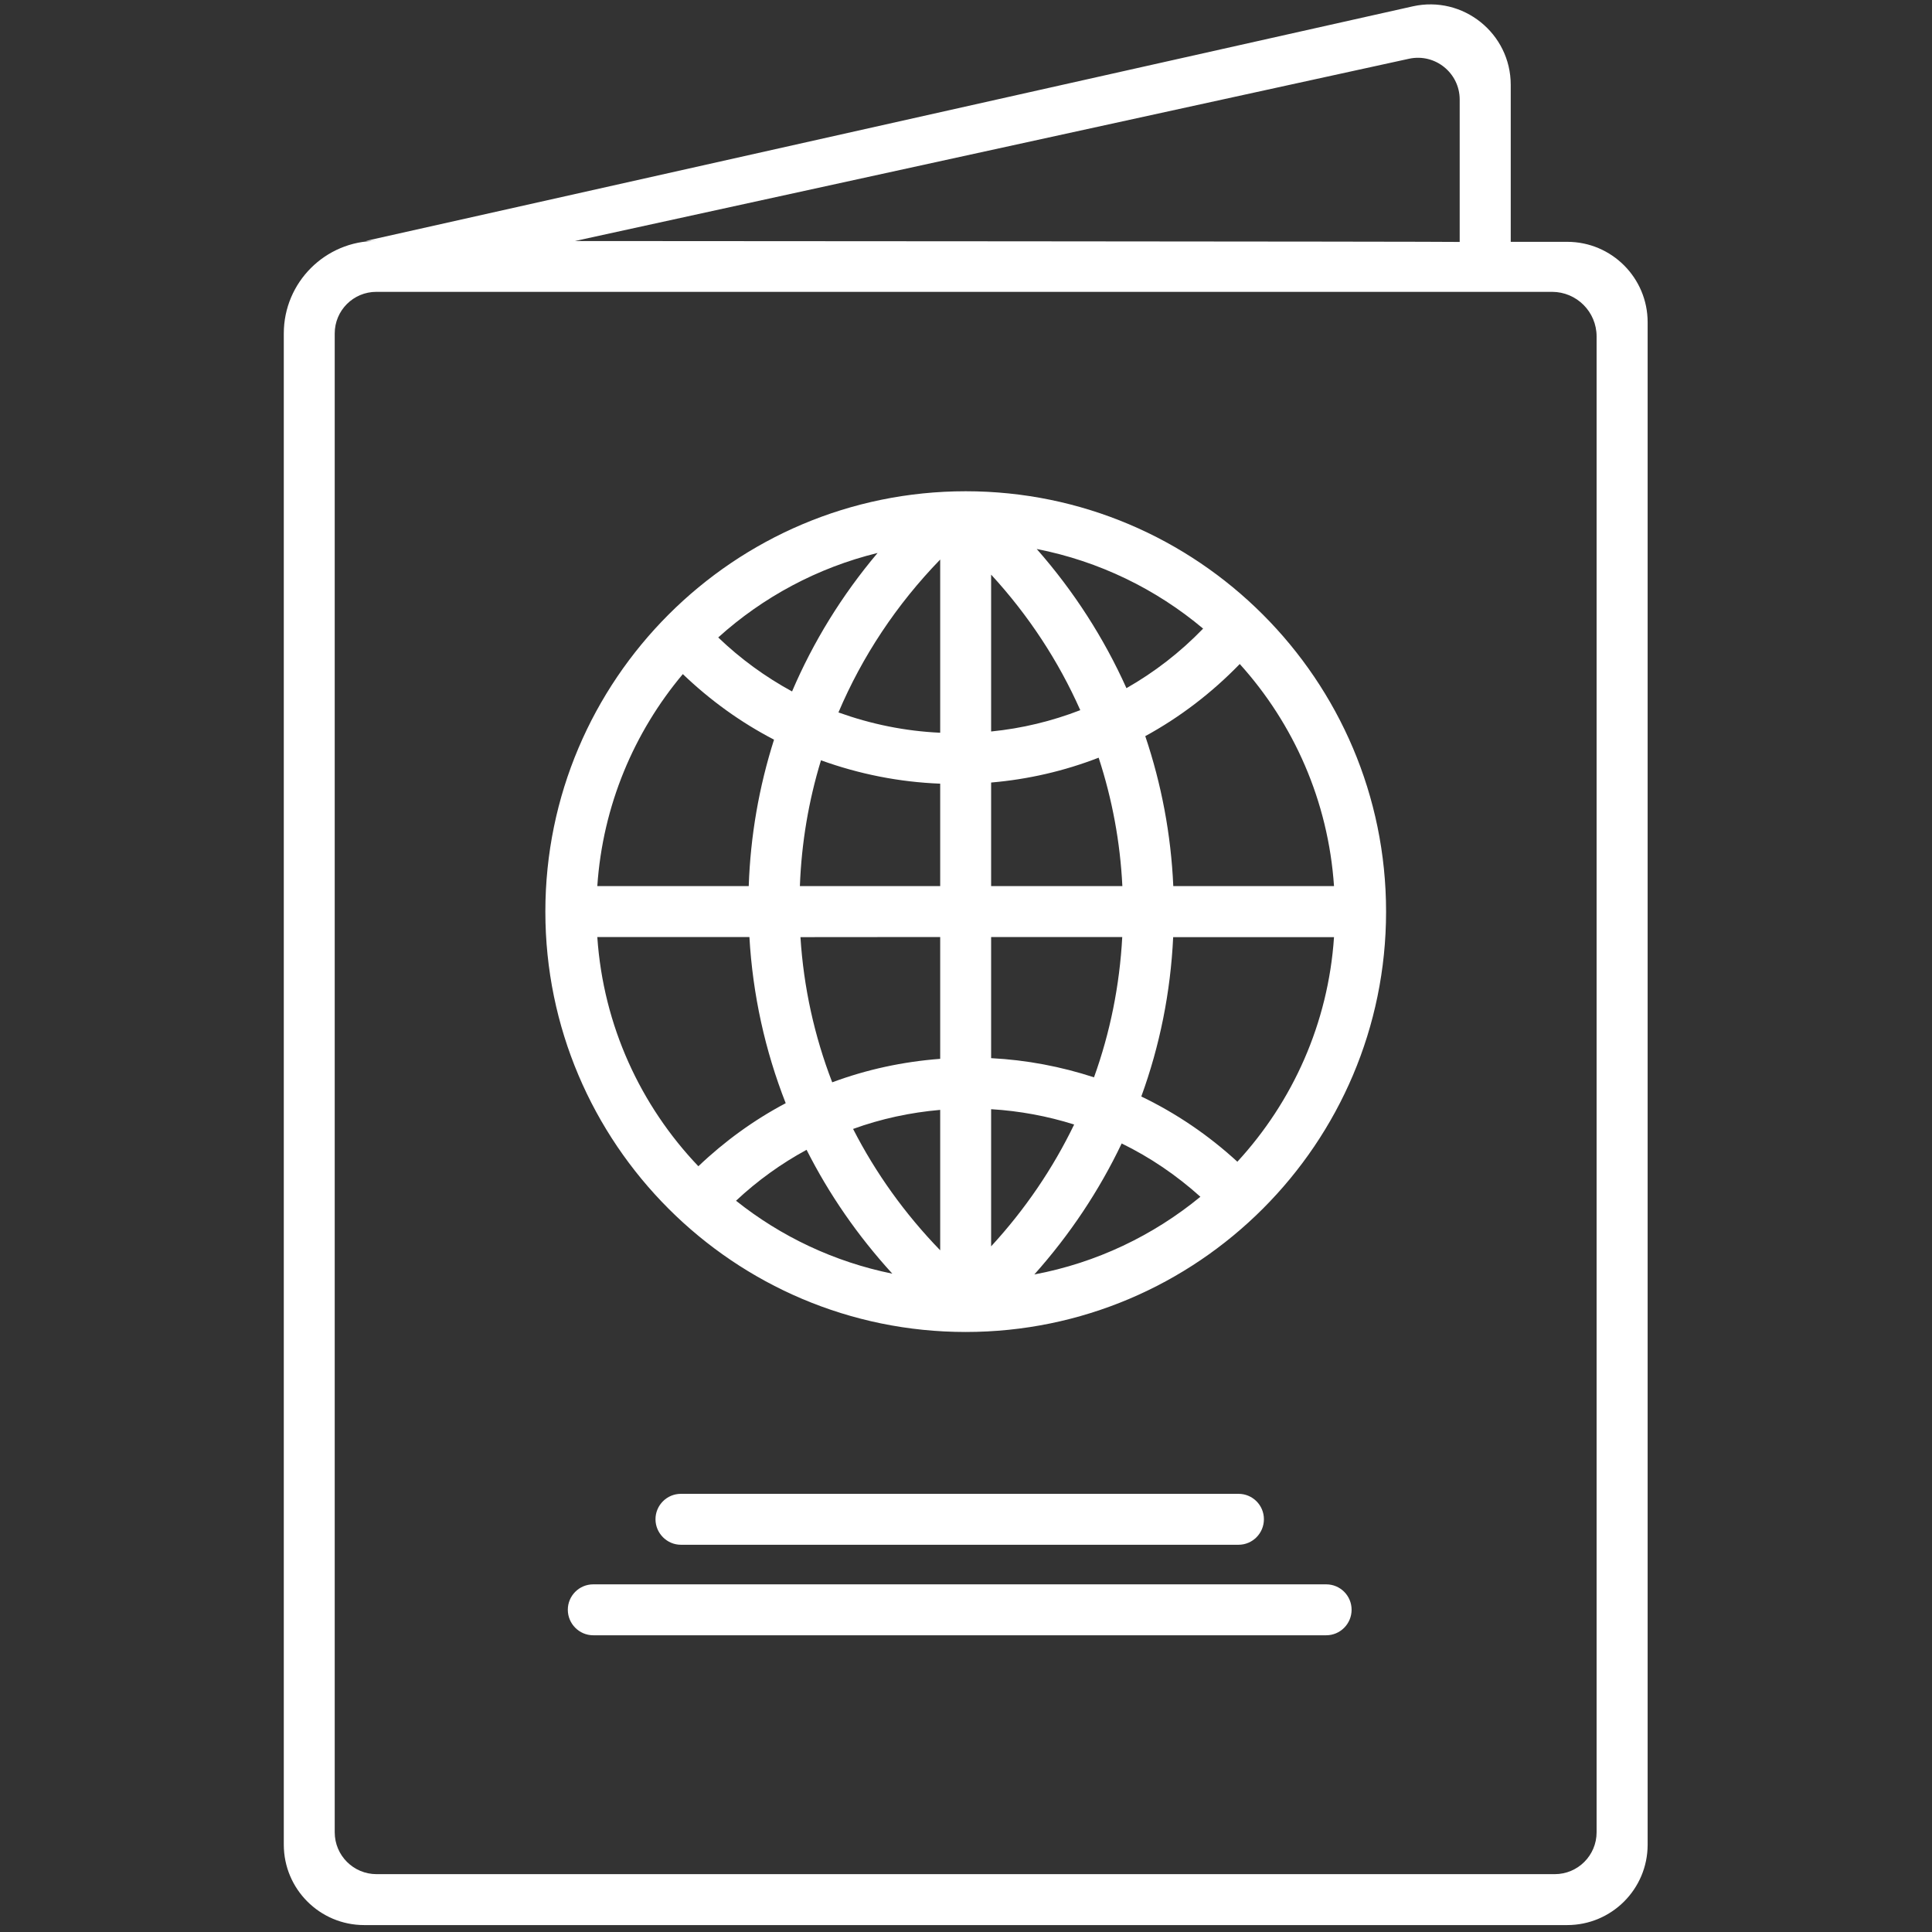 <?xml version="1.0" encoding="utf-8"?>
<!-- Generator: Adobe Illustrator 26.0.3, SVG Export Plug-In . SVG Version: 6.00 Build 0)  -->
<svg version="1.1" id="Layer_1" xmlns="http://www.w3.org/2000/svg" xmlns:xlink="http://www.w3.org/1999/xlink" x="0px" y="0px"
	 viewBox="0 0 1703.3 1703.3" style="enable-background:new 0 0 1703.3 1703.3;" xml:space="preserve">
<rect x="0" y="0" width="1703.3" height="1703.3" fill="#333333" stroke="none"/>
<style type="text/css">
	.st0{fill:#FFFFFF;}
</style>
<path class="st0" d="M1331.9,213.3V74.8c0-45.4-42.1-79.1-86.4-69.2l-923,206.8h9.3c-45,0-81.6,36.5-81.6,81.6v1332.3
	c0,39.1,31.7,70.9,70.9,70.9h1060.6c39.1,0,70.9-31.7,70.9-70.9V284.1c0-39.1-31.7-70.9-70.9-70.9h-49.8V213.3z M1407.6,1615.4
	c0,20.4-16.5,36.9-36.9,36.9H332c-20.4,0-36.9-16.5-36.9-36.9V294c0-20.3,16.4-36.7,36.7-36.7h1036.5c21.7,0,39.3,17.6,39.3,39.3
	V1615.4z M1286.9,213.3c0.3-0.4-780.1-0.8-780.1-0.8l735.4-160.7c23-5,44.7,12.5,44.7,36V213.3z"/>
<path class="st0" d="M851.4,433.1c-204.3,0-370.6,166.2-370.6,370.6s166.2,370.6,370.6,370.6S1222,1008.1,1222,803.7
	S1055.7,433.1,851.4,433.1z M828.9,690.9v90.3H705.2c1.4-38,7.7-75.2,18.6-110.9C757.3,682.4,792.6,689.5,828.9,690.9z M828.9,826.1
	v107.4c-32.9,2.5-64.9,9.4-95.2,20.7c-15.7-40.7-25.2-83.7-28-128L828.9,826.1L828.9,826.1z M828.9,978.5v123.8
	c-31.3-32.3-57-68.3-76.8-107C776.6,986.4,802.4,980.8,828.9,978.5z M873.8,977.9c25.1,1.5,49.7,6.1,73.2,13.5
	c-18.7,38.7-43.2,74.8-73.2,107.4V977.9z M873.8,689.9c32.8-2.8,64.6-10.2,94.8-21.9c11.9,36.4,19,74.3,20.9,113.2H873.8
	L873.8,689.9L873.8,689.9z M993.1,606.7c-19.8-44.1-46.3-85.4-79.1-122.7c55.1,10.8,105.3,35.4,146.7,70.2
	C1040.4,575.2,1017.7,592.7,993.1,606.7z M873.8,506.6c33,35.9,59.4,76.2,78.6,119.5c-25.1,9.7-51.4,16.1-78.6,18.8V506.6z
	 M828.9,646c-31-1.4-61.1-7.6-89.7-17.9c20.9-49.3,51.1-95,89.7-134.8V646z M698.3,609.6c-23.5-12.8-45.4-28.7-65.1-47.6
	c39.3-35.5,87.4-61.5,140.5-74.5C742.3,524.7,717,565.8,698.3,609.6z M682.4,652.1c-13.2,41.5-20.8,84.8-22.3,129.1H526.6
	c4.8-71,32.4-135.7,75.4-186.9C626.3,617.6,653.3,637,682.4,652.1z M660.7,826.1c2.9,50.8,13.8,100.1,32,146.5
	c-27.8,14.7-53.7,33.4-77,55.6c-50.9-53.4-83.8-123.9-89.1-202.1H660.7z M711.1,1013.7c19.8,39.2,45.1,75.8,75.6,109.2
	c-51.3-10.4-98.3-32.8-137.8-64.3C667.9,1040.8,688.8,1025.8,711.1,1013.7z M988.9,1008.1c25,12.2,48.3,28,69.4,47
	c-41.5,34.1-91.5,58.2-146.4,68.5C943.3,1088.4,969.1,1049.6,988.9,1008.1z M873.8,932.9V826.1h115.6
	c-2.3,42.7-10.7,84.3-24.9,123.7C935.4,940.3,905,934.5,873.8,932.9z M1034.4,781.2c-2-45.4-10.4-89.8-24.7-132.2
	c30.4-16.6,58.5-38,83.3-63.6c47.5,52.6,78,120.7,83.1,195.8H1034.4z M1090.9,1024.2c-25.6-23.5-54.1-42.8-84.7-57.5
	c16.3-44.7,25.8-91.9,28.1-140.5h141.8C1171,902.3,1139.6,971.3,1090.9,1024.2z"/>
<path class="st0" d="M1091.9,1317H600.3c-12.4,0-22.4,10.1-22.4,22.4s10.1,22.5,22.4,22.5h491.6c12.4,0,22.4-10.1,22.4-22.5
	S1104.3,1317,1091.9,1317z"/>
<path class="st0" d="M1169.2,1396.8H523c-12.4,0-22.4,10.1-22.4,22.4c0,12.4,10.1,22.5,22.4,22.5h646.2c12.4,0,22.4-10.1,22.4-22.5
	S1181.6,1396.8,1169.2,1396.8z"/>
</svg>
